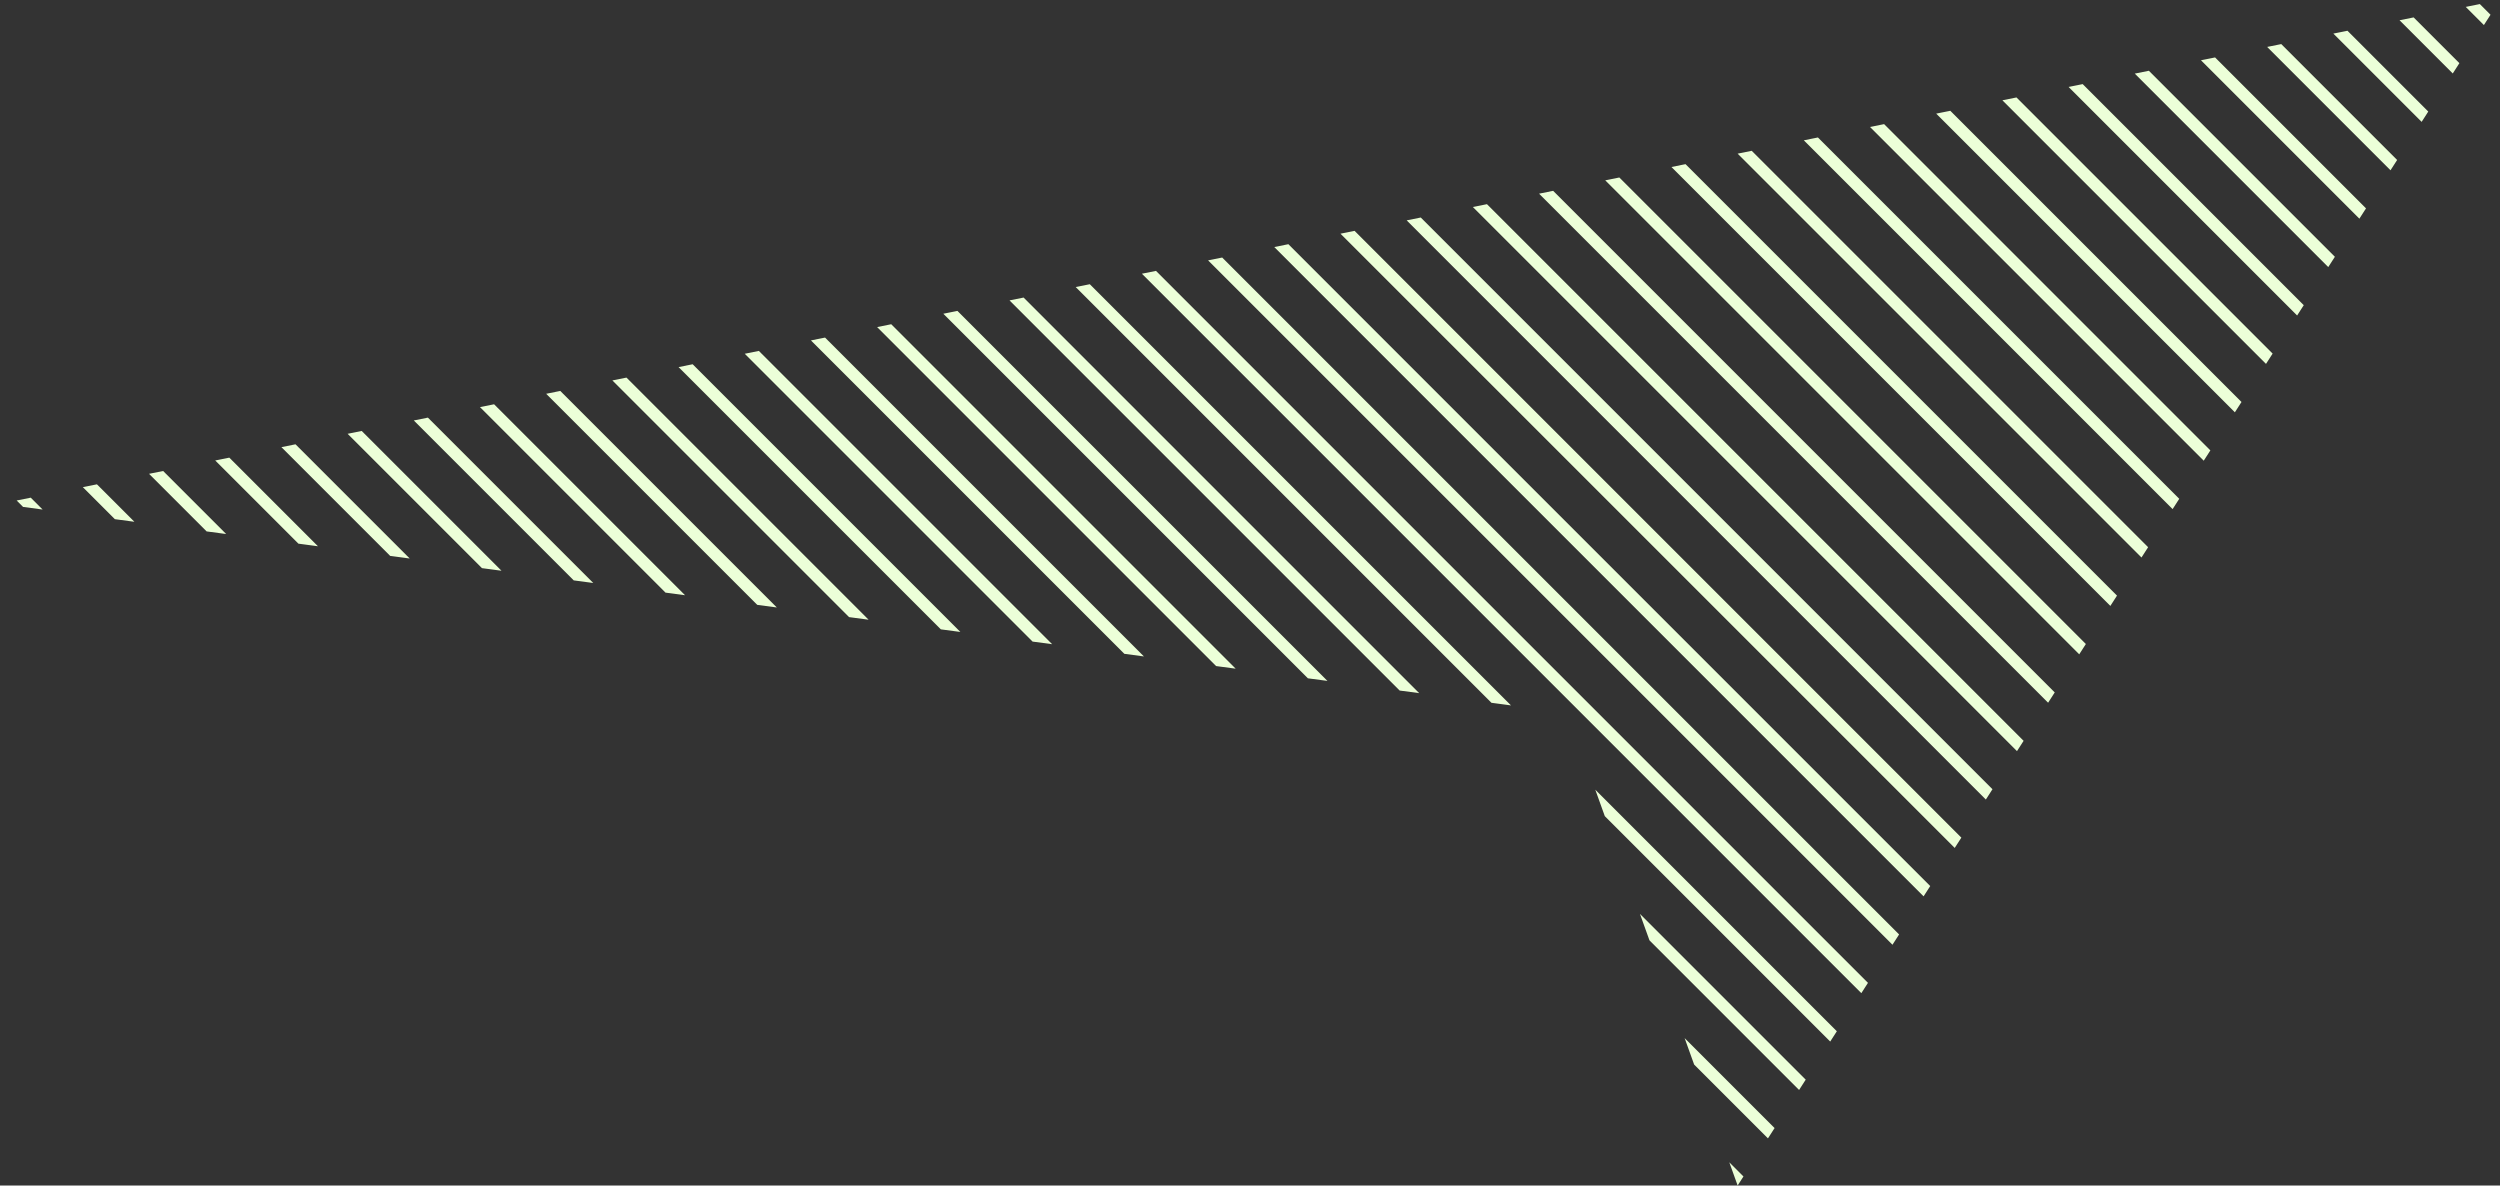 <svg xmlns="http://www.w3.org/2000/svg" xmlns:xlink="http://www.w3.org/1999/xlink" width="417.541" height="198" viewBox="0 0 417.541 198">
  <rect x="0" y="0" width="417.541" height="198" fill="#333333" stroke="none"/>
  <defs>
    <clipPath id="clip-path">
      <path id="Path_6343" data-name="Path 6343" d="M181.113,103.557,598.654,19.405l-127.328,198-28.384-78.923Z" transform="translate(-21527.949 -6707.405)" fill="#7030a0" stroke="#ecffd8" stroke-width="1"/>
    </clipPath>
    <clipPath id="clip-path-2">
      <rect id="Rectangle_7134" data-name="Rectangle 7134" width="2495.001" height="887.735" fill="none" stroke="#ecffd8" stroke-width="1"/>
    </clipPath>
  </defs>
  <g id="Mask_Group_9750" data-name="Mask Group 9750" transform="translate(21346.837 6688)" clip-path="url(#clip-path)">
    <g id="Group_11172" data-name="Group 11172" transform="translate(-22418 -7201.57)">
      <g id="Group_11117" data-name="Group 11117" clip-path="url(#clip-path-2)">
        <line id="Line_1719" data-name="Line 1719" x2="886.321" y2="886.321" transform="translate(0.707 0.707)" fill="none" stroke="#ecffd8" stroke-miterlimit="10" stroke-width="2"/>
        <line id="Line_1720" data-name="Line 1720" x2="886.321" y2="886.321" transform="translate(13.99 0.707)" fill="none" stroke="#ecffd8" stroke-miterlimit="10" stroke-width="2"/>
        <line id="Line_1721" data-name="Line 1721" x2="886.321" y2="886.321" transform="translate(27.274 0.707)" fill="none" stroke="#ecffd8" stroke-miterlimit="10" stroke-width="2"/>
        <line id="Line_1722" data-name="Line 1722" x2="886.321" y2="886.321" transform="translate(40.557 0.707)" fill="none" stroke="#ecffd8" stroke-miterlimit="10" stroke-width="2"/>
        <line id="Line_1723" data-name="Line 1723" x2="886.321" y2="886.321" transform="translate(53.84 0.707)" fill="none" stroke="#ecffd8" stroke-miterlimit="10" stroke-width="2"/>
        <line id="Line_1724" data-name="Line 1724" x2="886.321" y2="886.321" transform="translate(67.123 0.707)" fill="none" stroke="#ecffd8" stroke-miterlimit="10" stroke-width="2"/>
        <line id="Line_1725" data-name="Line 1725" x2="886.321" y2="886.321" transform="translate(80.406 0.707)" fill="none" stroke="#ecffd8" stroke-miterlimit="10" stroke-width="2"/>
        <line id="Line_1726" data-name="Line 1726" x2="886.321" y2="886.321" transform="translate(93.689 0.707)" fill="none" stroke="#ecffd8" stroke-miterlimit="10" stroke-width="2"/>
        <line id="Line_1727" data-name="Line 1727" x2="886.321" y2="886.321" transform="translate(106.973 0.707)" fill="none" stroke="#ecffd8" stroke-miterlimit="10" stroke-width="2"/>
        <line id="Line_1728" data-name="Line 1728" x2="886.321" y2="886.321" transform="translate(120.256 0.707)" fill="none" stroke="#ecffd8" stroke-miterlimit="10" stroke-width="2"/>
        <line id="Line_1729" data-name="Line 1729" x2="886.321" y2="886.321" transform="translate(133.539 0.707)" fill="none" stroke="#ecffd8" stroke-miterlimit="10" stroke-width="2"/>
        <line id="Line_1730" data-name="Line 1730" x2="886.321" y2="886.321" transform="translate(146.822 0.707)" fill="none" stroke="#ecffd8" stroke-miterlimit="10" stroke-width="2"/>
        <line id="Line_1731" data-name="Line 1731" x2="886.321" y2="886.321" transform="translate(160.105 0.707)" fill="none" stroke="#ecffd8" stroke-miterlimit="10" stroke-width="2"/>
        <line id="Line_1732" data-name="Line 1732" x2="886.321" y2="886.321" transform="translate(173.389 0.707)" fill="none" stroke="#ecffd8" stroke-miterlimit="10" stroke-width="2"/>
        <line id="Line_1733" data-name="Line 1733" x2="886.321" y2="886.321" transform="translate(186.672 0.707)" fill="none" stroke="#ecffd8" stroke-miterlimit="10" stroke-width="2"/>
        <line id="Line_1734" data-name="Line 1734" x2="886.321" y2="886.321" transform="translate(199.955 0.707)" fill="none" stroke="#ecffd8" stroke-miterlimit="10" stroke-width="2"/>
        <line id="Line_1735" data-name="Line 1735" x2="886.321" y2="886.321" transform="translate(213.238 0.707)" fill="none" stroke="#ecffd8" stroke-miterlimit="10" stroke-width="2"/>
        <line id="Line_1736" data-name="Line 1736" x2="886.321" y2="886.321" transform="translate(226.521 0.707)" fill="none" stroke="#ecffd8" stroke-miterlimit="10" stroke-width="2"/>
        <line id="Line_1737" data-name="Line 1737" x2="886.321" y2="886.321" transform="translate(239.805 0.707)" fill="none" stroke="#ecffd8" stroke-miterlimit="10" stroke-width="2"/>
        <line id="Line_1738" data-name="Line 1738" x2="886.321" y2="886.321" transform="translate(253.088 0.707)" fill="none" stroke="#ecffd8" stroke-miterlimit="10" stroke-width="2"/>
        <line id="Line_1739" data-name="Line 1739" x2="886.321" y2="886.321" transform="translate(266.371 0.707)" fill="none" stroke="#ecffd8" stroke-miterlimit="10" stroke-width="2"/>
        <line id="Line_1740" data-name="Line 1740" x2="886.321" y2="886.321" transform="translate(279.654 0.707)" fill="none" stroke="#ecffd8" stroke-miterlimit="10" stroke-width="2"/>
        <line id="Line_1741" data-name="Line 1741" x2="886.321" y2="886.321" transform="translate(292.937 0.707)" fill="none" stroke="#ecffd8" stroke-miterlimit="10" stroke-width="2"/>
        <line id="Line_1742" data-name="Line 1742" x2="886.321" y2="886.321" transform="translate(306.22 0.707)" fill="none" stroke="#ecffd8" stroke-miterlimit="10" stroke-width="2"/>
        <line id="Line_1743" data-name="Line 1743" x2="886.321" y2="886.321" transform="translate(319.504 0.707)" fill="none" stroke="#ecffd8" stroke-miterlimit="10" stroke-width="2"/>
        <line id="Line_1744" data-name="Line 1744" x2="886.321" y2="886.321" transform="translate(332.787 0.707)" fill="none" stroke="#ecffd8" stroke-miterlimit="10" stroke-width="2"/>
        <line id="Line_1745" data-name="Line 1745" x2="886.321" y2="886.321" transform="translate(346.07 0.707)" fill="none" stroke="#ecffd8" stroke-miterlimit="10" stroke-width="2"/>
        <line id="Line_1746" data-name="Line 1746" x2="886.321" y2="886.321" transform="translate(359.353 0.707)" fill="none" stroke="#ecffd8" stroke-miterlimit="10" stroke-width="2"/>
        <line id="Line_1747" data-name="Line 1747" x2="886.321" y2="886.321" transform="translate(372.636 0.707)" fill="none" stroke="#ecffd8" stroke-miterlimit="10" stroke-width="2"/>
        <line id="Line_1748" data-name="Line 1748" x2="886.321" y2="886.321" transform="translate(385.919 0.707)" fill="none" stroke="#ecffd8" stroke-miterlimit="10" stroke-width="2"/>
        <line id="Line_1749" data-name="Line 1749" x2="886.321" y2="886.321" transform="translate(399.203 0.707)" fill="none" stroke="#ecffd8" stroke-miterlimit="10" stroke-width="2"/>
        <line id="Line_1750" data-name="Line 1750" x2="886.321" y2="886.321" transform="translate(412.486 0.707)" fill="none" stroke="#ecffd8" stroke-miterlimit="10" stroke-width="2"/>
        <line id="Line_1751" data-name="Line 1751" x2="886.321" y2="886.321" transform="translate(425.769 0.707)" fill="none" stroke="#ecffd8" stroke-miterlimit="10" stroke-width="2"/>
        <line id="Line_1752" data-name="Line 1752" x2="886.321" y2="886.321" transform="translate(439.052 0.707)" fill="none" stroke="#ecffd8" stroke-miterlimit="10" stroke-width="2"/>
        <line id="Line_1753" data-name="Line 1753" x2="886.321" y2="886.321" transform="translate(452.335 0.707)" fill="none" stroke="#ecffd8" stroke-miterlimit="10" stroke-width="2"/>
        <line id="Line_1754" data-name="Line 1754" x2="886.321" y2="886.321" transform="translate(465.619 0.707)" fill="none" stroke="#ecffd8" stroke-miterlimit="10" stroke-width="2"/>
        <line id="Line_1755" data-name="Line 1755" x2="886.321" y2="886.321" transform="translate(478.902 0.707)" fill="none" stroke="#ecffd8" stroke-miterlimit="10" stroke-width="2"/>
        <line id="Line_1756" data-name="Line 1756" x2="886.321" y2="886.321" transform="translate(492.185 0.707)" fill="none" stroke="#ecffd8" stroke-miterlimit="10" stroke-width="2"/>
        <line id="Line_1757" data-name="Line 1757" x2="886.321" y2="886.321" transform="translate(505.468 0.707)" fill="none" stroke="#ecffd8" stroke-miterlimit="10" stroke-width="2"/>
        <line id="Line_1758" data-name="Line 1758" x2="886.321" y2="886.321" transform="translate(518.751 0.707)" fill="none" stroke="#ecffd8" stroke-miterlimit="10" stroke-width="2"/>
        <line id="Line_1759" data-name="Line 1759" x2="886.321" y2="886.321" transform="translate(532.034 0.707)" fill="none" stroke="#ecffd8" stroke-miterlimit="10" stroke-width="2"/>
        <line id="Line_1760" data-name="Line 1760" x2="886.321" y2="886.321" transform="translate(545.318 0.707)" fill="none" stroke="#ecffd8" stroke-miterlimit="10" stroke-width="2"/>
        <line id="Line_1761" data-name="Line 1761" x2="886.321" y2="886.321" transform="translate(558.601 0.707)" fill="none" stroke="#ecffd8" stroke-miterlimit="10" stroke-width="2"/>
        <line id="Line_1762" data-name="Line 1762" x2="886.321" y2="886.321" transform="translate(571.884 0.707)" fill="none" stroke="#ecffd8" stroke-miterlimit="10" stroke-width="2"/>
        <line id="Line_1763" data-name="Line 1763" x2="886.321" y2="886.321" transform="translate(585.167 0.707)" fill="none" stroke="#ecffd8" stroke-miterlimit="10" stroke-width="2"/>
        <line id="Line_1764" data-name="Line 1764" x2="886.321" y2="886.321" transform="translate(598.451 0.707)" fill="none" stroke="#ecffd8" stroke-miterlimit="10" stroke-width="2"/>
        <line id="Line_1765" data-name="Line 1765" x2="886.321" y2="886.321" transform="translate(611.734 0.707)" fill="none" stroke="#ecffd8" stroke-miterlimit="10" stroke-width="2"/>
        <line id="Line_1766" data-name="Line 1766" x2="886.321" y2="886.321" transform="translate(625.017 0.707)" fill="none" stroke="#ecffd8" stroke-miterlimit="10" stroke-width="2"/>
        <line id="Line_1767" data-name="Line 1767" x2="886.321" y2="886.321" transform="translate(638.3 0.707)" fill="none" stroke="#ecffd8" stroke-miterlimit="10" stroke-width="2"/>
        <line id="Line_1768" data-name="Line 1768" x2="886.321" y2="886.321" transform="translate(651.583 0.707)" fill="none" stroke="#ecffd8" stroke-miterlimit="10" stroke-width="2"/>
        <line id="Line_1769" data-name="Line 1769" x2="886.321" y2="886.321" transform="translate(664.866 0.707)" fill="none" stroke="#ecffd8" stroke-miterlimit="10" stroke-width="2"/>
        <line id="Line_1770" data-name="Line 1770" x2="886.321" y2="886.321" transform="translate(678.15 0.707)" fill="none" stroke="#ecffd8" stroke-miterlimit="10" stroke-width="2"/>
        <line id="Line_1771" data-name="Line 1771" x2="886.321" y2="886.321" transform="translate(691.433 0.707)" fill="none" stroke="#ecffd8" stroke-miterlimit="10" stroke-width="2"/>
        <line id="Line_1772" data-name="Line 1772" x2="886.321" y2="886.321" transform="translate(704.716 0.707)" fill="none" stroke="#ecffd8" stroke-miterlimit="10" stroke-width="2"/>
        <line id="Line_1773" data-name="Line 1773" x2="886.321" y2="886.321" transform="translate(717.999 0.707)" fill="none" stroke="#ecffd8" stroke-miterlimit="10" stroke-width="2"/>
        <line id="Line_1774" data-name="Line 1774" x2="886.321" y2="886.321" transform="translate(731.282 0.707)" fill="none" stroke="#ecffd8" stroke-miterlimit="10" stroke-width="2"/>
        <line id="Line_1775" data-name="Line 1775" x2="886.321" y2="886.321" transform="translate(744.566 0.707)" fill="none" stroke="#ecffd8" stroke-miterlimit="10" stroke-width="2"/>
        <line id="Line_1776" data-name="Line 1776" x2="886.321" y2="886.321" transform="translate(757.849 0.707)" fill="none" stroke="#ecffd8" stroke-miterlimit="10" stroke-width="2"/>
        <line id="Line_1777" data-name="Line 1777" x2="886.321" y2="886.321" transform="translate(771.132 0.707)" fill="none" stroke="#ecffd8" stroke-miterlimit="10" stroke-width="2"/>
        <line id="Line_1778" data-name="Line 1778" x2="886.321" y2="886.321" transform="translate(784.415 0.707)" fill="none" stroke="#ecffd8" stroke-miterlimit="10" stroke-width="2"/>
        <line id="Line_1779" data-name="Line 1779" x2="886.321" y2="886.321" transform="translate(797.698 0.707)" fill="none" stroke="#ecffd8" stroke-miterlimit="10" stroke-width="2"/>
        <line id="Line_1780" data-name="Line 1780" x2="886.321" y2="886.321" transform="translate(810.981 0.707)" fill="none" stroke="#ecffd8" stroke-miterlimit="10" stroke-width="2"/>
        <line id="Line_1781" data-name="Line 1781" x2="886.321" y2="886.321" transform="translate(824.265 0.707)" fill="none" stroke="#ecffd8" stroke-miterlimit="10" stroke-width="2"/>
        <line id="Line_1782" data-name="Line 1782" x2="886.321" y2="886.321" transform="translate(837.548 0.707)" fill="none" stroke="#ecffd8" stroke-miterlimit="10" stroke-width="2"/>
        <line id="Line_1783" data-name="Line 1783" x2="886.321" y2="886.321" transform="translate(850.831 0.707)" fill="none" stroke="#ecffd8" stroke-miterlimit="10" stroke-width="2"/>
        <line id="Line_1784" data-name="Line 1784" x2="886.321" y2="886.321" transform="translate(864.114 0.707)" fill="none" stroke="#ecffd8" stroke-miterlimit="10" stroke-width="2"/>
        <line id="Line_1785" data-name="Line 1785" x2="886.321" y2="886.321" transform="translate(877.397 0.707)" fill="none" stroke="#ecffd8" stroke-miterlimit="10" stroke-width="2"/>
        <line id="Line_1786" data-name="Line 1786" x2="886.321" y2="886.321" transform="translate(890.681 0.707)" fill="none" stroke="#ecffd8" stroke-miterlimit="10" stroke-width="2"/>
        <line id="Line_1787" data-name="Line 1787" x2="886.321" y2="886.321" transform="translate(903.964 0.707)" fill="none" stroke="#ecffd8" stroke-miterlimit="10" stroke-width="2"/>
        <line id="Line_1788" data-name="Line 1788" x2="886.321" y2="886.321" transform="translate(917.247 0.707)" fill="none" stroke="#ecffd8" stroke-miterlimit="10" stroke-width="2"/>
        <line id="Line_1789" data-name="Line 1789" x2="886.321" y2="886.321" transform="translate(930.53 0.707)" fill="none" stroke="#ecffd8" stroke-miterlimit="10" stroke-width="2"/>
        <line id="Line_1790" data-name="Line 1790" x2="886.321" y2="886.321" transform="translate(943.813 0.707)" fill="none" stroke="#ecffd8" stroke-miterlimit="10" stroke-width="2"/>
        <line id="Line_1791" data-name="Line 1791" x2="886.321" y2="886.321" transform="translate(957.096 0.707)" fill="none" stroke="#ecffd8" stroke-miterlimit="10" stroke-width="2"/>
        <line id="Line_1792" data-name="Line 1792" x2="886.321" y2="886.321" transform="translate(970.38 0.707)" fill="none" stroke="#ecffd8" stroke-miterlimit="10" stroke-width="2"/>
        <line id="Line_1793" data-name="Line 1793" x2="886.321" y2="886.321" transform="translate(983.663 0.707)" fill="none" stroke="#ecffd8" stroke-miterlimit="10" stroke-width="2"/>
        <line id="Line_1794" data-name="Line 1794" x2="886.321" y2="886.321" transform="translate(996.946 0.707)" fill="none" stroke="#ecffd8" stroke-miterlimit="10" stroke-width="2"/>
        <line id="Line_1795" data-name="Line 1795" x2="886.321" y2="886.321" transform="translate(1010.229 0.707)" fill="none" stroke="#ecffd8" stroke-miterlimit="10" stroke-width="2"/>
        <line id="Line_1796" data-name="Line 1796" x2="886.321" y2="886.321" transform="translate(1023.513 0.707)" fill="none" stroke="#ecffd8" stroke-miterlimit="10" stroke-width="2"/>
        <line id="Line_1797" data-name="Line 1797" x2="886.321" y2="886.321" transform="translate(1036.796 0.707)" fill="none" stroke="#ecffd8" stroke-miterlimit="10" stroke-width="2"/>
        <line id="Line_1798" data-name="Line 1798" x2="886.321" y2="886.321" transform="translate(1050.079 0.707)" fill="none" stroke="#ecffd8" stroke-miterlimit="10" stroke-width="2"/>
        <line id="Line_1799" data-name="Line 1799" x2="886.321" y2="886.321" transform="translate(1063.362 0.707)" fill="none" stroke="#ecffd8" stroke-miterlimit="10" stroke-width="2"/>
        <line id="Line_1800" data-name="Line 1800" x2="886.321" y2="886.321" transform="translate(1076.645 0.707)" fill="none" stroke="#ecffd8" stroke-miterlimit="10" stroke-width="2"/>
        <line id="Line_1801" data-name="Line 1801" x2="886.321" y2="886.321" transform="translate(1089.928 0.707)" fill="none" stroke="#ecffd8" stroke-miterlimit="10" stroke-width="2"/>
        <line id="Line_1802" data-name="Line 1802" x2="886.321" y2="886.321" transform="translate(1103.212 0.707)" fill="none" stroke="#ecffd8" stroke-miterlimit="10" stroke-width="2"/>
        <line id="Line_1803" data-name="Line 1803" x2="886.321" y2="886.321" transform="translate(1116.495 0.707)" fill="none" stroke="#ecffd8" stroke-miterlimit="10" stroke-width="2"/>
        <line id="Line_1804" data-name="Line 1804" x2="886.321" y2="886.321" transform="translate(1129.778 0.707)" fill="none" stroke="#ecffd8" stroke-miterlimit="10" stroke-width="2"/>
        <line id="Line_1805" data-name="Line 1805" x2="886.321" y2="886.321" transform="translate(1143.061 0.707)" fill="none" stroke="#ecffd8" stroke-miterlimit="10" stroke-width="2"/>
        <line id="Line_1806" data-name="Line 1806" x2="886.321" y2="886.321" transform="translate(1156.344 0.707)" fill="none" stroke="#ecffd8" stroke-miterlimit="10" stroke-width="2"/>
        <line id="Line_1807" data-name="Line 1807" x2="886.321" y2="886.321" transform="translate(1169.627 0.707)" fill="none" stroke="#ecffd8" stroke-miterlimit="10" stroke-width="2"/>
        <line id="Line_1808" data-name="Line 1808" x2="886.321" y2="886.321" transform="translate(1182.911 0.707)" fill="none" stroke="#ecffd8" stroke-miterlimit="10" stroke-width="2"/>
        <line id="Line_1809" data-name="Line 1809" x2="886.321" y2="886.321" transform="translate(1196.194 0.707)" fill="none" stroke="#ecffd8" stroke-miterlimit="10" stroke-width="2"/>
        <line id="Line_1810" data-name="Line 1810" x2="886.321" y2="886.321" transform="translate(1209.477 0.707)" fill="none" stroke="#ecffd8" stroke-miterlimit="10" stroke-width="2"/>
        <line id="Line_1811" data-name="Line 1811" x2="886.321" y2="886.321" transform="translate(1222.76 0.707)" fill="none" stroke="#ecffd8" stroke-miterlimit="10" stroke-width="2"/>
        <line id="Line_1812" data-name="Line 1812" x2="886.321" y2="886.321" transform="translate(1236.043 0.707)" fill="none" stroke="#ecffd8" stroke-miterlimit="10" stroke-width="2"/>
        <line id="Line_1813" data-name="Line 1813" x2="886.321" y2="886.321" transform="translate(1249.327 0.707)" fill="none" stroke="#ecffd8" stroke-miterlimit="10" stroke-width="2"/>
        <line id="Line_1814" data-name="Line 1814" x2="886.321" y2="886.321" transform="translate(1262.61 0.707)" fill="none" stroke="#ecffd8" stroke-miterlimit="10" stroke-width="2"/>
        <line id="Line_1815" data-name="Line 1815" x2="886.321" y2="886.321" transform="translate(1275.893 0.707)" fill="none" stroke="#ecffd8" stroke-miterlimit="10" stroke-width="2"/>
        <line id="Line_1816" data-name="Line 1816" x2="886.321" y2="886.321" transform="translate(1289.176 0.707)" fill="none" stroke="#ecffd8" stroke-miterlimit="10" stroke-width="2"/>
        <line id="Line_1817" data-name="Line 1817" x2="886.321" y2="886.321" transform="translate(1302.459 0.707)" fill="none" stroke="#ecffd8" stroke-miterlimit="10" stroke-width="2"/>
        <line id="Line_1818" data-name="Line 1818" x2="886.321" y2="886.321" transform="translate(1315.743 0.707)" fill="none" stroke="#ecffd8" stroke-miterlimit="10" stroke-width="2"/>
        <line id="Line_1819" data-name="Line 1819" x2="886.321" y2="886.321" transform="translate(1329.026 0.707)" fill="none" stroke="#ecffd8" stroke-miterlimit="10" stroke-width="2"/>
        <line id="Line_1820" data-name="Line 1820" x2="886.321" y2="886.321" transform="translate(1342.309 0.707)" fill="none" stroke="#ecffd8" stroke-miterlimit="10" stroke-width="2"/>
        <line id="Line_1821" data-name="Line 1821" x2="886.321" y2="886.321" transform="translate(1355.592 0.707)" fill="none" stroke="#ecffd8" stroke-miterlimit="10" stroke-width="2"/>
        <line id="Line_1822" data-name="Line 1822" x2="886.321" y2="886.321" transform="translate(1368.875 0.707)" fill="none" stroke="#ecffd8" stroke-miterlimit="10" stroke-width="2"/>
        <line id="Line_1823" data-name="Line 1823" x2="886.321" y2="886.321" transform="translate(1382.158 0.707)" fill="none" stroke="#ecffd8" stroke-miterlimit="10" stroke-width="2"/>
        <line id="Line_1824" data-name="Line 1824" x2="886.321" y2="886.321" transform="translate(1395.442 0.707)" fill="none" stroke="#ecffd8" stroke-miterlimit="10" stroke-width="2"/>
        <line id="Line_1825" data-name="Line 1825" x2="886.321" y2="886.321" transform="translate(1408.725 0.707)" fill="none" stroke="#ecffd8" stroke-miterlimit="10" stroke-width="2"/>
        <line id="Line_1826" data-name="Line 1826" x2="886.321" y2="886.321" transform="translate(1422.008 0.707)" fill="none" stroke="#ecffd8" stroke-miterlimit="10" stroke-width="2"/>
        <line id="Line_1827" data-name="Line 1827" x2="886.321" y2="886.321" transform="translate(1435.291 0.707)" fill="none" stroke="#ecffd8" stroke-miterlimit="10" stroke-width="2"/>
        <line id="Line_1828" data-name="Line 1828" x2="886.321" y2="886.321" transform="translate(1448.574 0.707)" fill="none" stroke="#ecffd8" stroke-miterlimit="10" stroke-width="2"/>
        <line id="Line_1829" data-name="Line 1829" x2="886.321" y2="886.321" transform="translate(1461.858 0.707)" fill="none" stroke="#ecffd8" stroke-miterlimit="10" stroke-width="2"/>
        <line id="Line_1830" data-name="Line 1830" x2="886.321" y2="886.321" transform="translate(1475.141 0.707)" fill="none" stroke="#ecffd8" stroke-miterlimit="10" stroke-width="2"/>
        <line id="Line_1831" data-name="Line 1831" x2="886.321" y2="886.321" transform="translate(1488.424 0.707)" fill="none" stroke="#ecffd8" stroke-miterlimit="10" stroke-width="2"/>
        <line id="Line_1832" data-name="Line 1832" x2="886.321" y2="886.321" transform="translate(1501.707 0.707)" fill="none" stroke="#ecffd8" stroke-miterlimit="10" stroke-width="2"/>
        <line id="Line_1833" data-name="Line 1833" x2="886.321" y2="886.321" transform="translate(1514.99 0.707)" fill="none" stroke="#ecffd8" stroke-miterlimit="10" stroke-width="2"/>
        <line id="Line_1834" data-name="Line 1834" x2="886.321" y2="886.321" transform="translate(1528.274 0.707)" fill="none" stroke="#ecffd8" stroke-miterlimit="10" stroke-width="2"/>
        <line id="Line_1835" data-name="Line 1835" x2="886.321" y2="886.321" transform="translate(1541.557 0.707)" fill="none" stroke="#ecffd8" stroke-miterlimit="10" stroke-width="2"/>
        <line id="Line_1836" data-name="Line 1836" x2="886.321" y2="886.321" transform="translate(1554.84 0.707)" fill="none" stroke="#ecffd8" stroke-miterlimit="10" stroke-width="2"/>
        <line id="Line_1837" data-name="Line 1837" x2="886.321" y2="886.321" transform="translate(1568.123 0.707)" fill="none" stroke="#ecffd8" stroke-miterlimit="10" stroke-width="2"/>
        <line id="Line_1838" data-name="Line 1838" x2="886.321" y2="886.321" transform="translate(1581.406 0.707)" fill="none" stroke="#ecffd8" stroke-miterlimit="10" stroke-width="2"/>
        <line id="Line_1839" data-name="Line 1839" x2="886.321" y2="886.321" transform="translate(1594.689 0.707)" fill="none" stroke="#ecffd8" stroke-miterlimit="10" stroke-width="2"/>
        <line id="Line_1840" data-name="Line 1840" x2="886.321" y2="886.321" transform="translate(1607.973 0.707)" fill="none" stroke="#ecffd8" stroke-miterlimit="10" stroke-width="2"/>
      </g>
    </g>
  </g>
</svg>
